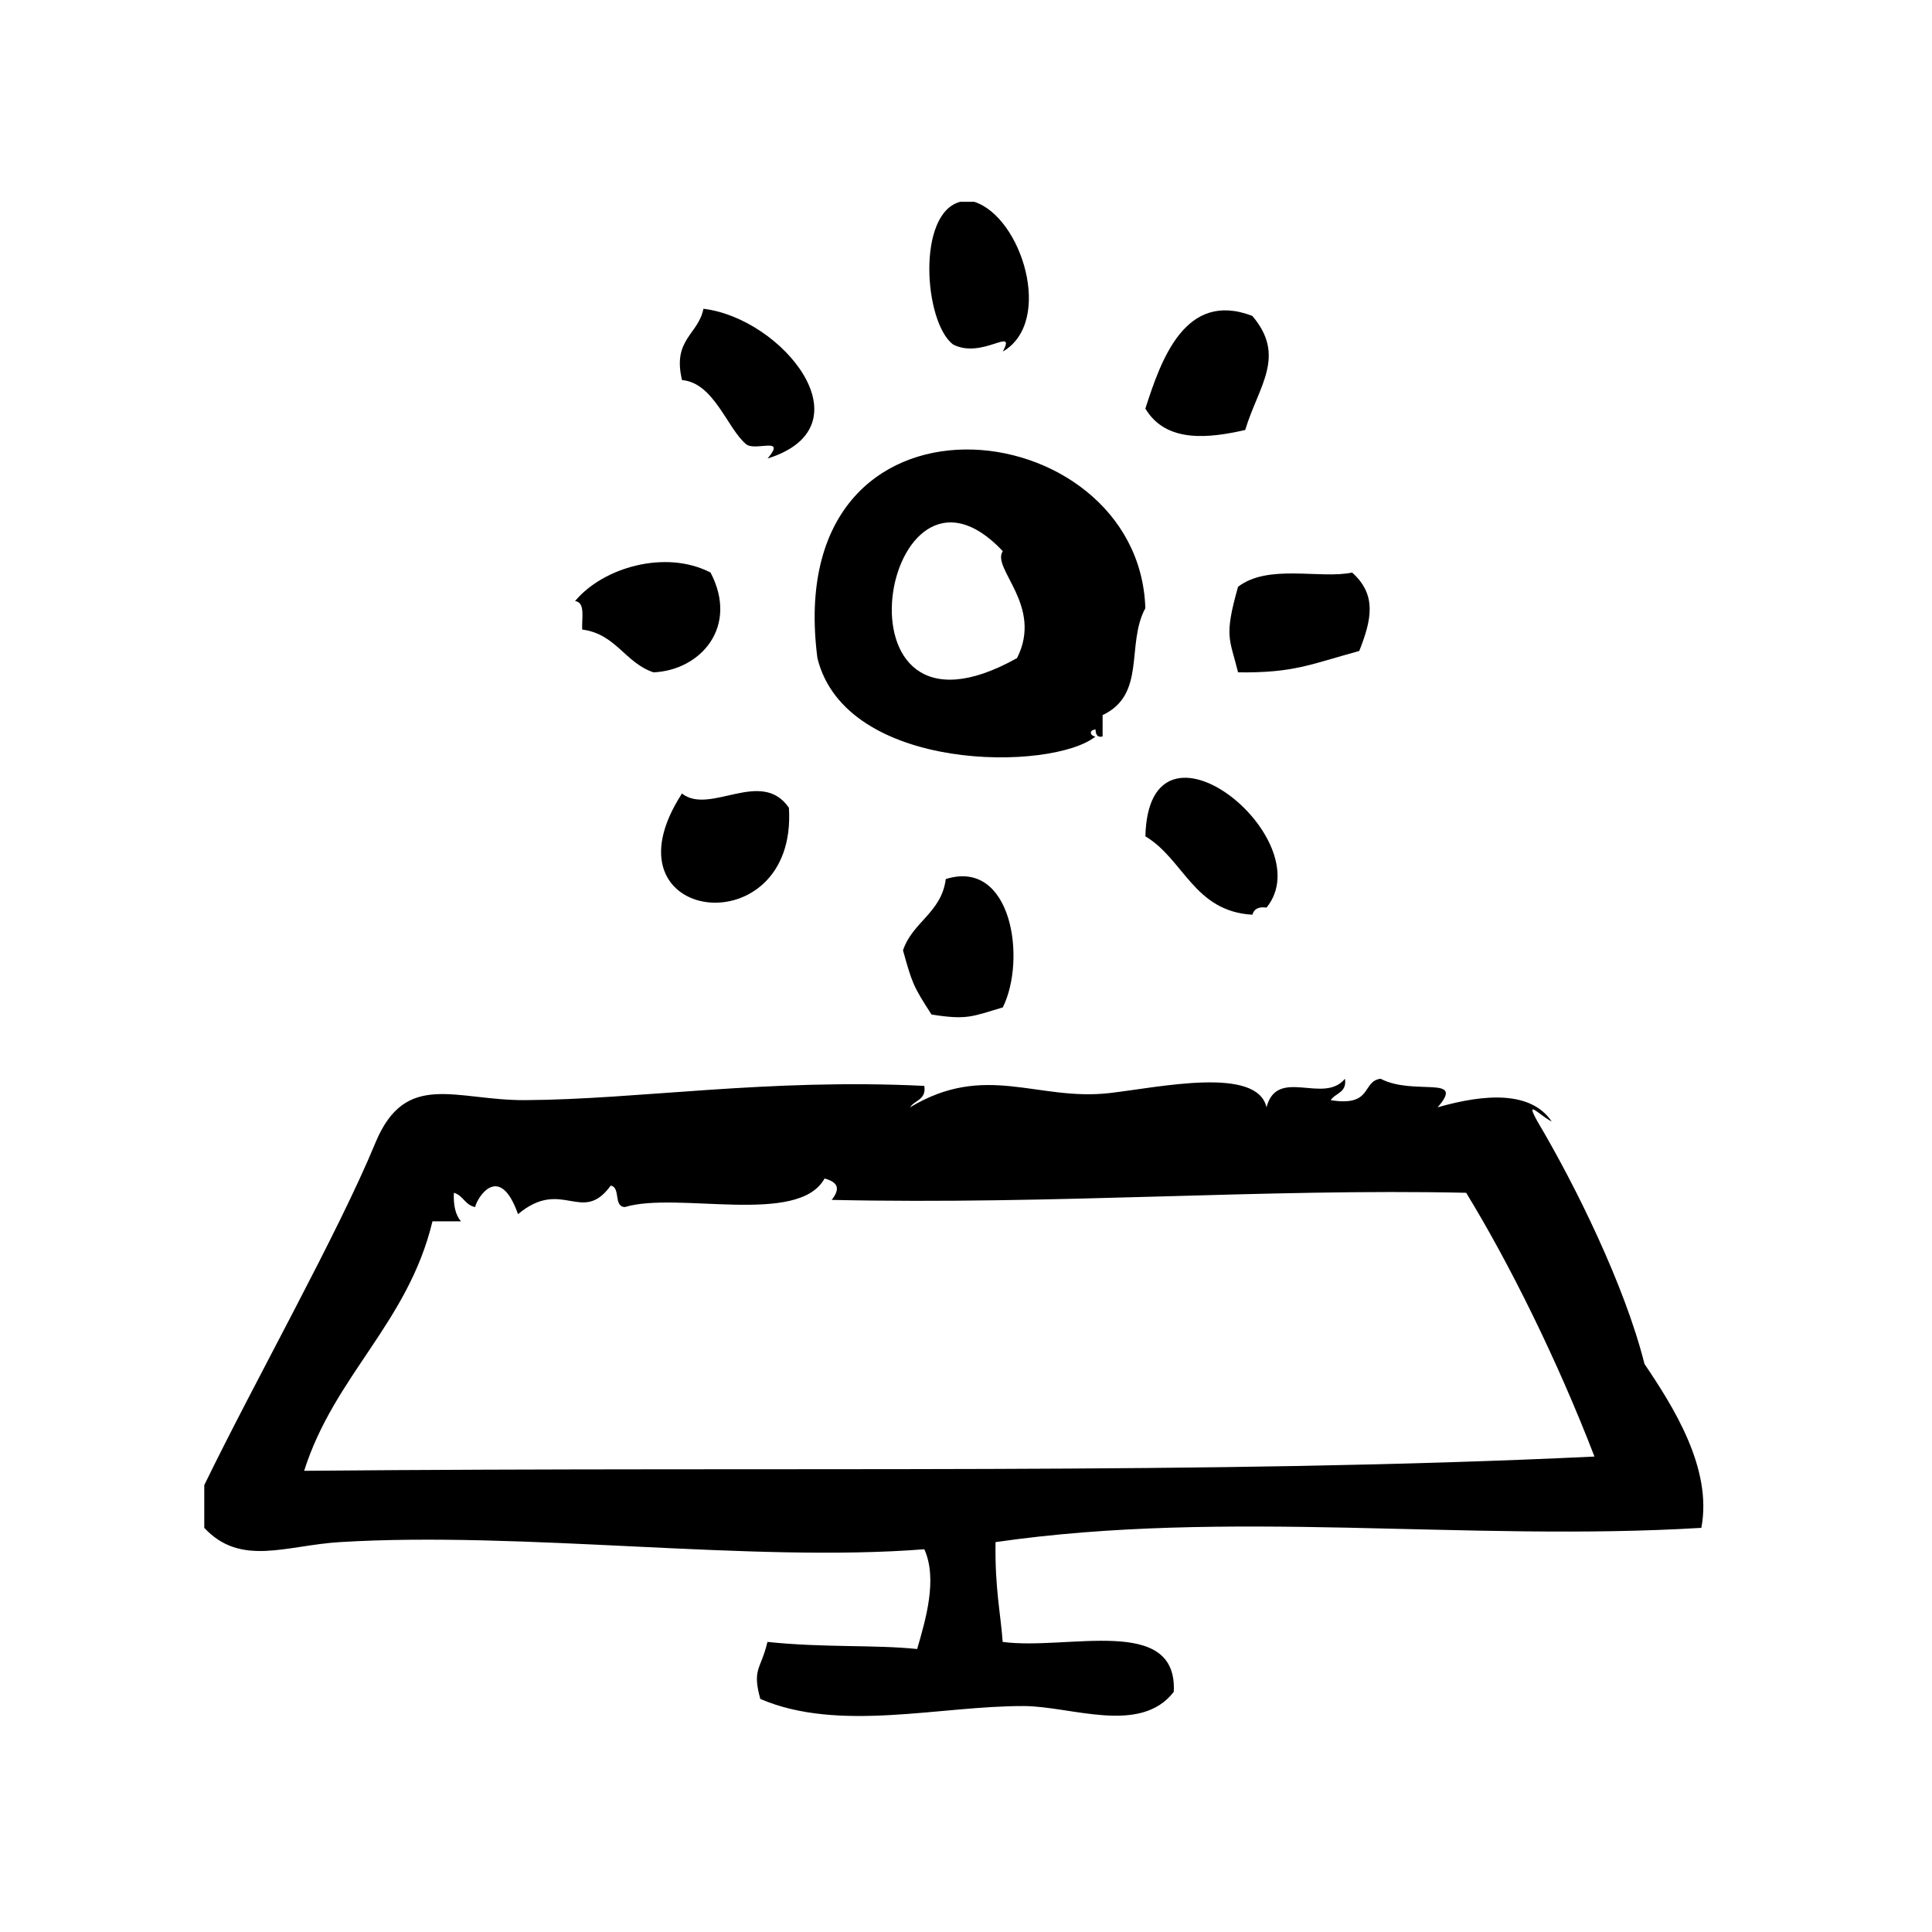 <?xml version="1.0" encoding="UTF-8"?>
<!-- Uploaded to: SVG Repo, www.svgrepo.com, Generator: SVG Repo Mixer Tools -->
<svg fill="#000000" width="800px" height="800px" version="1.1" viewBox="144 144 512 512" xmlns="http://www.w3.org/2000/svg">
 <g fill-rule="evenodd">
  <path d="m341.75 261.73c2.418 1.977 10.793-2.258 5.668 3.777 27.324-8.535 3.848-37.219-17.004-39.676-1.332 6.848-8.281 8.086-5.668 18.895 8.508 0.715 12.004 12.918 17.004 17.004z"/>
  <path d="m473.99 257.95c3.535-11.684 10.996-19.5 1.891-30.23-17.82-6.848-24.199 11.684-28.348 24.562 5.531 9.289 17.098 7.801 26.457 5.668z"/>
  <path d="m298.29 310.84c8.934 1.141 11.336 8.816 18.895 11.336 12.383-0.527 22.695-11.973 15.113-26.449-11.957-6.172-28.527-1.316-35.895 7.559 2.789 0.352 1.727 4.562 1.887 7.555z"/>
  <path d="m447.54 365.63c10.234 6.141 12.863 19.895 28.348 20.781 0.418-1.473 1.582-2.195 3.769-1.891 14.734-18.27-31.246-55.48-32.117-18.891z"/>
  <path d="m324.73 354.29c-22.441 34.598 30.707 40.941 28.34 3.777-7.32-10.641-20.934 2.078-28.34-3.777z"/>
  <path d="m394.64 376.96c-1.141 8.941-8.816 11.336-11.336 18.895 2.434 8.715 2.684 9.469 7.559 17.004 9.391 1.48 10.637 0.574 18.895-1.891 6.344-12.855 2.312-39.504-15.117-34.008z"/>
  <path d="m396.54 235.27c7.715 4.039 16.84-5.008 13.227 1.891 13.586-7.887 4.992-35.645-7.559-39.676h-3.777c-11.543 3.109-9.559 31.855-1.891 37.785z"/>
  <path d="m579.8 505.45c-5.133-20.547-18.262-47.281-28.348-64.234-3.496-6.32 0.488-1.652 3.777 0-5.512-8.117-17.555-7.391-30.238-3.769 7.566-8.715-6.297-2.953-15.113-7.566-5.062 0.629-1.992 7.484-13.227 5.676 1.227-1.922 4.344-1.953 3.777-5.676-5.652 6.902-17.957-3.258-20.789 7.566-2.527-10.973-28.285-5.312-41.555-3.777-19.176 2.211-32.891-8.258-52.906 3.777 1.227-1.922 4.344-1.961 3.777-5.676-41.707-2.039-75.707 3.613-105.8 3.777-18.461 0.102-31.676-8.023-39.676 11.328-10.066 24.371-31.723 62.676-45.344 90.695v11.328c9.668 10.367 21.641 4.652 35.895 3.777 48.672-2.977 109.21 5.504 154.92 1.891 3.59 7.91 0.324 18.766-1.891 26.441-11.406-1.18-24.633-0.309-39.676-1.883-1.746 7.406-4.117 7.023-1.891 15.113 20.852 8.973 47.641 1.793 69.895 1.883 12.562 0.062 30.82 7.723 39.676-3.769 1.039-20.562-28.117-10.918-45.344-13.227-0.52-7.469-2.086-14.137-1.891-26.449 61.875-8.934 124.46-0.008 187.04-3.777 3.035-15.711-7.5-32.234-15.07-43.449zm-355.2 28.332c8.039-25.34 27.551-39.203 34.008-66.117h7.559c-1.473-1.684-2.031-4.266-1.891-7.559 2.481 0.66 2.969 3.32 5.668 3.769 0.285-2.086 6.32-12.273 11.336 1.891 11.715-9.816 16.91 2.938 24.562-7.559 2.723 0.426 0.652 5.637 3.777 5.668 13.957-4.195 45.973 5.055 52.898-7.559 3.93 1.062 4.008 2.945 1.891 5.668 59.094 1.324 114.91-3.055 168.14-1.883 11.422 18.664 24.145 44.297 34 69.902-102.08 4.887-211.08 2.602-341.95 3.777z"/>
  <path d="m434.31 339.18c-1.047 0.008-2.141-1.527 0-1.891 0.109 1.148 0.285 2.234 1.891 1.891v-5.668c11.676-5.527 6.133-18.734 11.328-28.34-1.684-52.742-96.875-63.805-86.906 13.227 7.492 30.496 62.328 30.008 73.688 20.781zm-24.562-49.121c-3.102 4.582 10.816 14.414 3.777 28.34-51.355 28.77-35.461-62.031-3.777-28.34z"/>
  <path d="m472.1 322.18c14.762 0.18 19.02-2.086 32.117-5.668 3.363-8.484 4.629-14.934-1.891-20.781-8.406 1.793-22.223-2.394-30.23 3.777-3.789 13.398-2.199 13.66 0.004 22.672z"/>
 </g>
</svg>